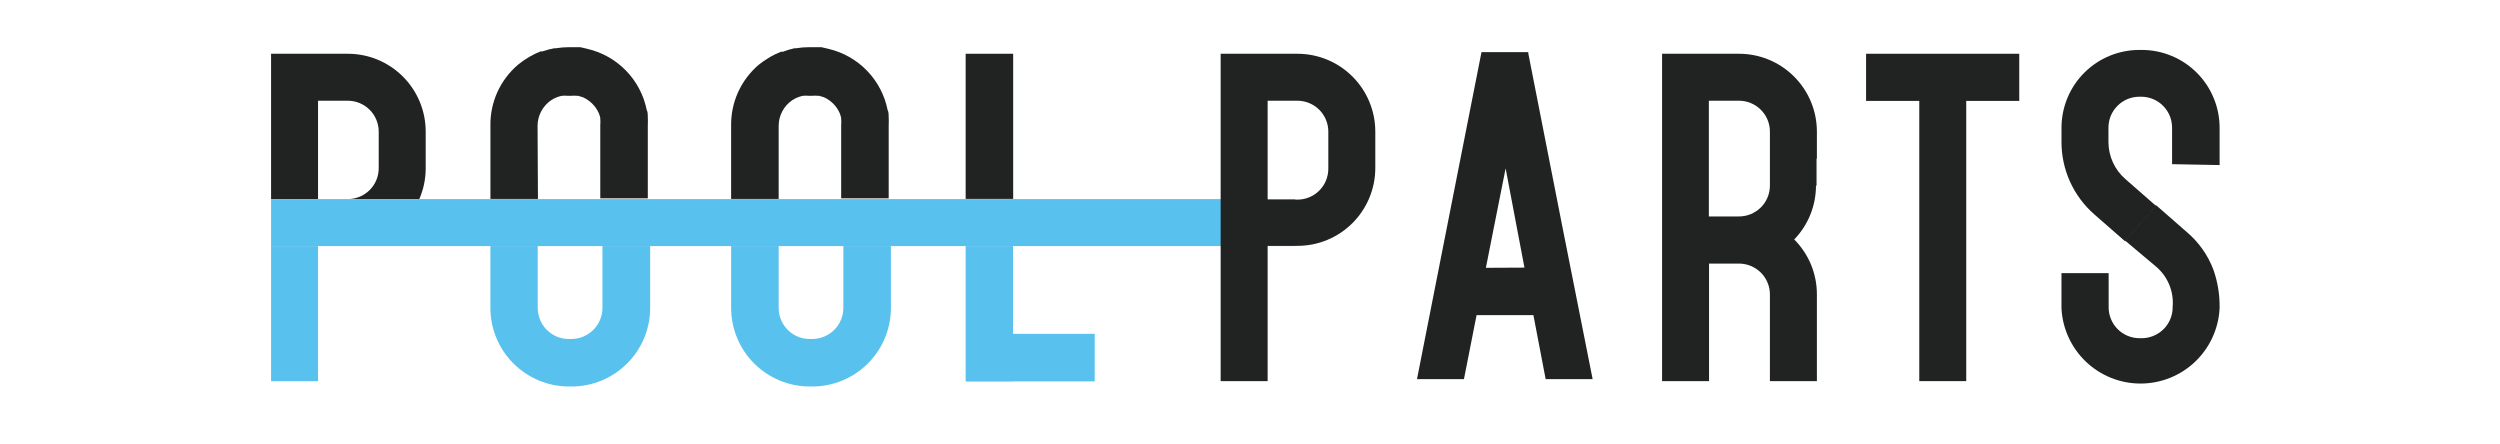 <?xml version="1.0" encoding="UTF-8"?> <svg xmlns="http://www.w3.org/2000/svg" width="107" height="19" viewBox="0 0 107 19" fill="none"><path d="M23.008 5.384C23.009 5.17 23.061 4.959 23.161 4.77C23.26 4.581 23.404 4.418 23.579 4.296C23.719 4.202 23.876 4.136 24.041 4.101C24.132 4.092 24.224 4.092 24.315 4.101H24.432C24.52 4.092 24.61 4.092 24.698 4.101H24.745L24.948 4.163C25.252 4.298 25.494 4.54 25.629 4.844C25.656 4.91 25.677 4.978 25.692 5.047V5.094C25.7 5.183 25.7 5.272 25.692 5.36V8.489H27.726V5.36C27.732 5.245 27.732 5.131 27.726 5.016V4.992C27.726 4.899 27.726 4.797 27.679 4.703C27.551 4.069 27.243 3.486 26.792 3.022C26.341 2.559 25.766 2.235 25.136 2.09L24.839 2.02H24.792H24.448H24.338C24.155 2.02 23.971 2.036 23.791 2.066H23.72C23.55 2.098 23.383 2.142 23.219 2.199H23.141C22.982 2.261 22.828 2.334 22.68 2.419L22.593 2.473C22.448 2.559 22.31 2.656 22.179 2.763C21.799 3.084 21.495 3.486 21.289 3.939C21.084 4.393 20.981 4.886 20.99 5.384V8.513H23.024L23.008 5.384Z" fill="#212222"></path><path d="M25.785 10.533V13.178C25.785 13.53 25.645 13.868 25.395 14.118C25.146 14.367 24.808 14.508 24.455 14.508H24.346C24.03 14.51 23.725 14.399 23.485 14.194C23.337 14.069 23.219 13.914 23.138 13.738C23.057 13.562 23.015 13.371 23.015 13.178V10.533H20.989V13.178C20.989 14.07 21.344 14.925 21.975 15.556C22.605 16.187 23.461 16.542 24.353 16.542H24.463C24.905 16.542 25.342 16.454 25.75 16.285C26.158 16.116 26.529 15.869 26.842 15.556C27.154 15.244 27.402 14.873 27.571 14.465C27.74 14.057 27.827 13.619 27.827 13.178V10.533H25.785Z" fill="#58C1EE"></path><path d="M33.327 5.384C33.327 5.17 33.38 4.959 33.479 4.77C33.578 4.581 33.722 4.418 33.898 4.296C34.038 4.202 34.194 4.136 34.359 4.101C34.45 4.092 34.542 4.092 34.633 4.101H34.75C34.839 4.092 34.928 4.092 35.016 4.101H35.063L35.267 4.163C35.568 4.299 35.807 4.541 35.94 4.844C35.966 4.91 35.987 4.978 36.002 5.047V5.094C36.011 5.183 36.011 5.272 36.002 5.36V8.489H38.036V5.36C38.042 5.245 38.042 5.131 38.036 5.016V5C38.036 4.899 38.036 4.805 37.989 4.703C37.862 4.07 37.555 3.487 37.106 3.024C36.656 2.561 36.083 2.236 35.455 2.09L35.157 2.02H35.071H34.727H34.617C34.434 2.02 34.251 2.036 34.07 2.066H33.999C33.831 2.103 33.667 2.153 33.507 2.215H33.428C33.269 2.276 33.115 2.349 32.967 2.434L32.881 2.489C32.735 2.575 32.597 2.672 32.466 2.778C32.091 3.1 31.791 3.5 31.588 3.95C31.385 4.4 31.284 4.89 31.292 5.384V8.513H33.327V5.384Z" fill="#212222"></path><path d="M36.096 10.533V13.178C36.096 13.53 35.956 13.868 35.707 14.118C35.458 14.367 35.119 14.508 34.767 14.508H34.657C34.342 14.51 34.036 14.399 33.797 14.194C33.649 14.069 33.531 13.914 33.45 13.738C33.368 13.562 33.327 13.371 33.327 13.178V10.533H31.293V13.178C31.293 14.07 31.647 14.925 32.278 15.556C32.909 16.187 33.765 16.542 34.657 16.542H34.767C35.659 16.542 36.514 16.187 37.145 15.556C37.776 14.925 38.131 14.07 38.131 13.178V10.533H36.096Z" fill="#58C1EE"></path><path d="M43.364 2.301H41.33V8.513H43.364V2.301Z" fill="#212222"></path><path d="M41.33 10.533V14.288V16.323V16.33H43.356V16.323H46.853V14.288H43.356V10.533H41.33Z" fill="#58C1EE"></path><path d="M11.602 10.533V16.315H13.612V10.533H13.354H11.602Z" fill="#58C1EE"></path><path d="M13.612 4.311H14.887C15.238 4.311 15.574 4.451 15.822 4.699C16.07 4.947 16.209 5.283 16.209 5.634V7.198C16.209 7.372 16.175 7.544 16.109 7.704C16.042 7.865 15.945 8.01 15.822 8.133C15.7 8.256 15.554 8.353 15.393 8.42C15.233 8.486 15.061 8.52 14.887 8.52H17.946C18.127 8.106 18.22 7.658 18.22 7.206V5.641C18.221 5.203 18.136 4.769 17.969 4.364C17.802 3.958 17.556 3.59 17.247 3.28C16.937 2.969 16.569 2.723 16.165 2.555C15.76 2.387 15.326 2.301 14.887 2.301H11.602V8.52H13.612V4.311Z" fill="#212222"></path><path d="M11.602 10.532H13.354H13.612H14.887H20.419H22.374H25.058H27.021H30.378H32.341H35.025H36.981H40.071H42.035H55.436V8.521H42.035H40.071H36.981H35.025H32.341H30.378H27.021H25.058H22.374H20.419H17.946H17.563H14.887H13.612H11.602" fill="#58C1EE"></path><path d="M55.53 2.301H52.244V16.312H54.255V10.523H55.53C56.414 10.523 57.262 10.172 57.887 9.547C58.512 8.922 58.863 8.074 58.863 7.19V5.626C58.861 4.743 58.509 3.897 57.884 3.274C57.259 2.651 56.413 2.301 55.53 2.301ZM56.852 6.995V7.222C56.852 7.572 56.713 7.909 56.465 8.157C56.217 8.405 55.881 8.544 55.53 8.544H54.255V4.311H55.53C55.879 4.311 56.214 4.45 56.462 4.696C56.71 4.942 56.85 5.276 56.852 5.626V6.971V6.995Z" fill="#212222"></path><path d="M65.411 2.285V2.23H63.408L61.929 9.725L60.647 16.227H62.657L63.197 13.488H65.63L66.154 16.227H68.165L66.874 9.725L65.411 2.285ZM63.596 11.462L63.94 9.725L64.441 7.206L64.918 9.725L65.247 11.454L63.596 11.462Z" fill="#212222"></path><path d="M77.748 7.949V6.791H75.752V7.949C75.751 8.123 75.716 8.295 75.649 8.455C75.582 8.615 75.483 8.76 75.36 8.882C75.236 9.004 75.09 9.1 74.929 9.166C74.768 9.231 74.596 9.265 74.422 9.264H73.139V4.311H74.422C74.597 4.31 74.77 4.344 74.931 4.41C75.092 4.476 75.239 4.573 75.362 4.696C75.486 4.819 75.584 4.965 75.651 5.126C75.718 5.287 75.752 5.459 75.752 5.634V6.791H77.763V5.634C77.763 5.195 77.677 4.761 77.509 4.356C77.341 3.951 77.094 3.584 76.784 3.274C76.474 2.965 76.106 2.719 75.7 2.552C75.295 2.385 74.861 2.3 74.422 2.301H71.137V16.312H73.147V11.282H74.469C74.812 11.292 75.137 11.435 75.376 11.68C75.616 11.925 75.751 12.254 75.752 12.596V16.312H77.763V12.596C77.763 12.161 77.678 11.729 77.512 11.326C77.345 10.924 77.101 10.558 76.793 10.249C77.389 9.632 77.723 8.808 77.724 7.949" fill="#212222"></path><path d="M79.868 2.301V4.319H82.145V16.312H84.155V4.319H86.424V2.301H84.155H79.868Z" fill="#212222"></path><path d="M92.276 11.408C92.527 11.619 92.723 11.889 92.847 12.193C92.971 12.496 93.02 12.826 92.988 13.153C92.988 13.153 92.988 13.2 92.988 13.223C92.973 13.492 92.877 13.749 92.712 13.962C92.547 14.174 92.322 14.331 92.065 14.412C91.939 14.453 91.807 14.474 91.674 14.475H91.564C91.215 14.473 90.881 14.332 90.634 14.085C90.388 13.837 90.25 13.502 90.25 13.153V11.69H88.231V13.192C88.273 14.061 88.648 14.881 89.278 15.481C89.908 16.081 90.745 16.416 91.615 16.416C92.485 16.416 93.322 16.081 93.952 15.481C94.582 14.881 94.957 14.061 94.999 13.192C95.01 12.63 94.92 12.071 94.733 11.541C94.496 10.915 94.103 10.36 93.591 9.929L92.276 8.779L90.954 10.297L92.276 11.408Z" fill="#212222"></path><path d="M94.999 7.065V5.501C95.003 5.061 94.92 4.625 94.755 4.218C94.59 3.81 94.346 3.439 94.037 3.127C93.728 2.814 93.36 2.566 92.954 2.396C92.549 2.226 92.114 2.138 91.674 2.137H91.564C90.682 2.137 89.835 2.487 89.21 3.11C88.586 3.733 88.234 4.579 88.232 5.462V6.048C88.227 6.641 88.35 7.227 88.593 7.767C88.836 8.307 89.193 8.789 89.64 9.178L90.954 10.328L92.276 8.81L90.962 7.66C90.738 7.465 90.558 7.225 90.434 6.955C90.31 6.685 90.245 6.392 90.242 6.095V5.462C90.242 5.112 90.38 4.777 90.627 4.53C90.873 4.282 91.207 4.142 91.556 4.14H91.666C92.013 4.146 92.343 4.288 92.586 4.535C92.829 4.782 92.965 5.115 92.965 5.462V7.026L94.999 7.065Z" fill="#212222"></path></svg> 